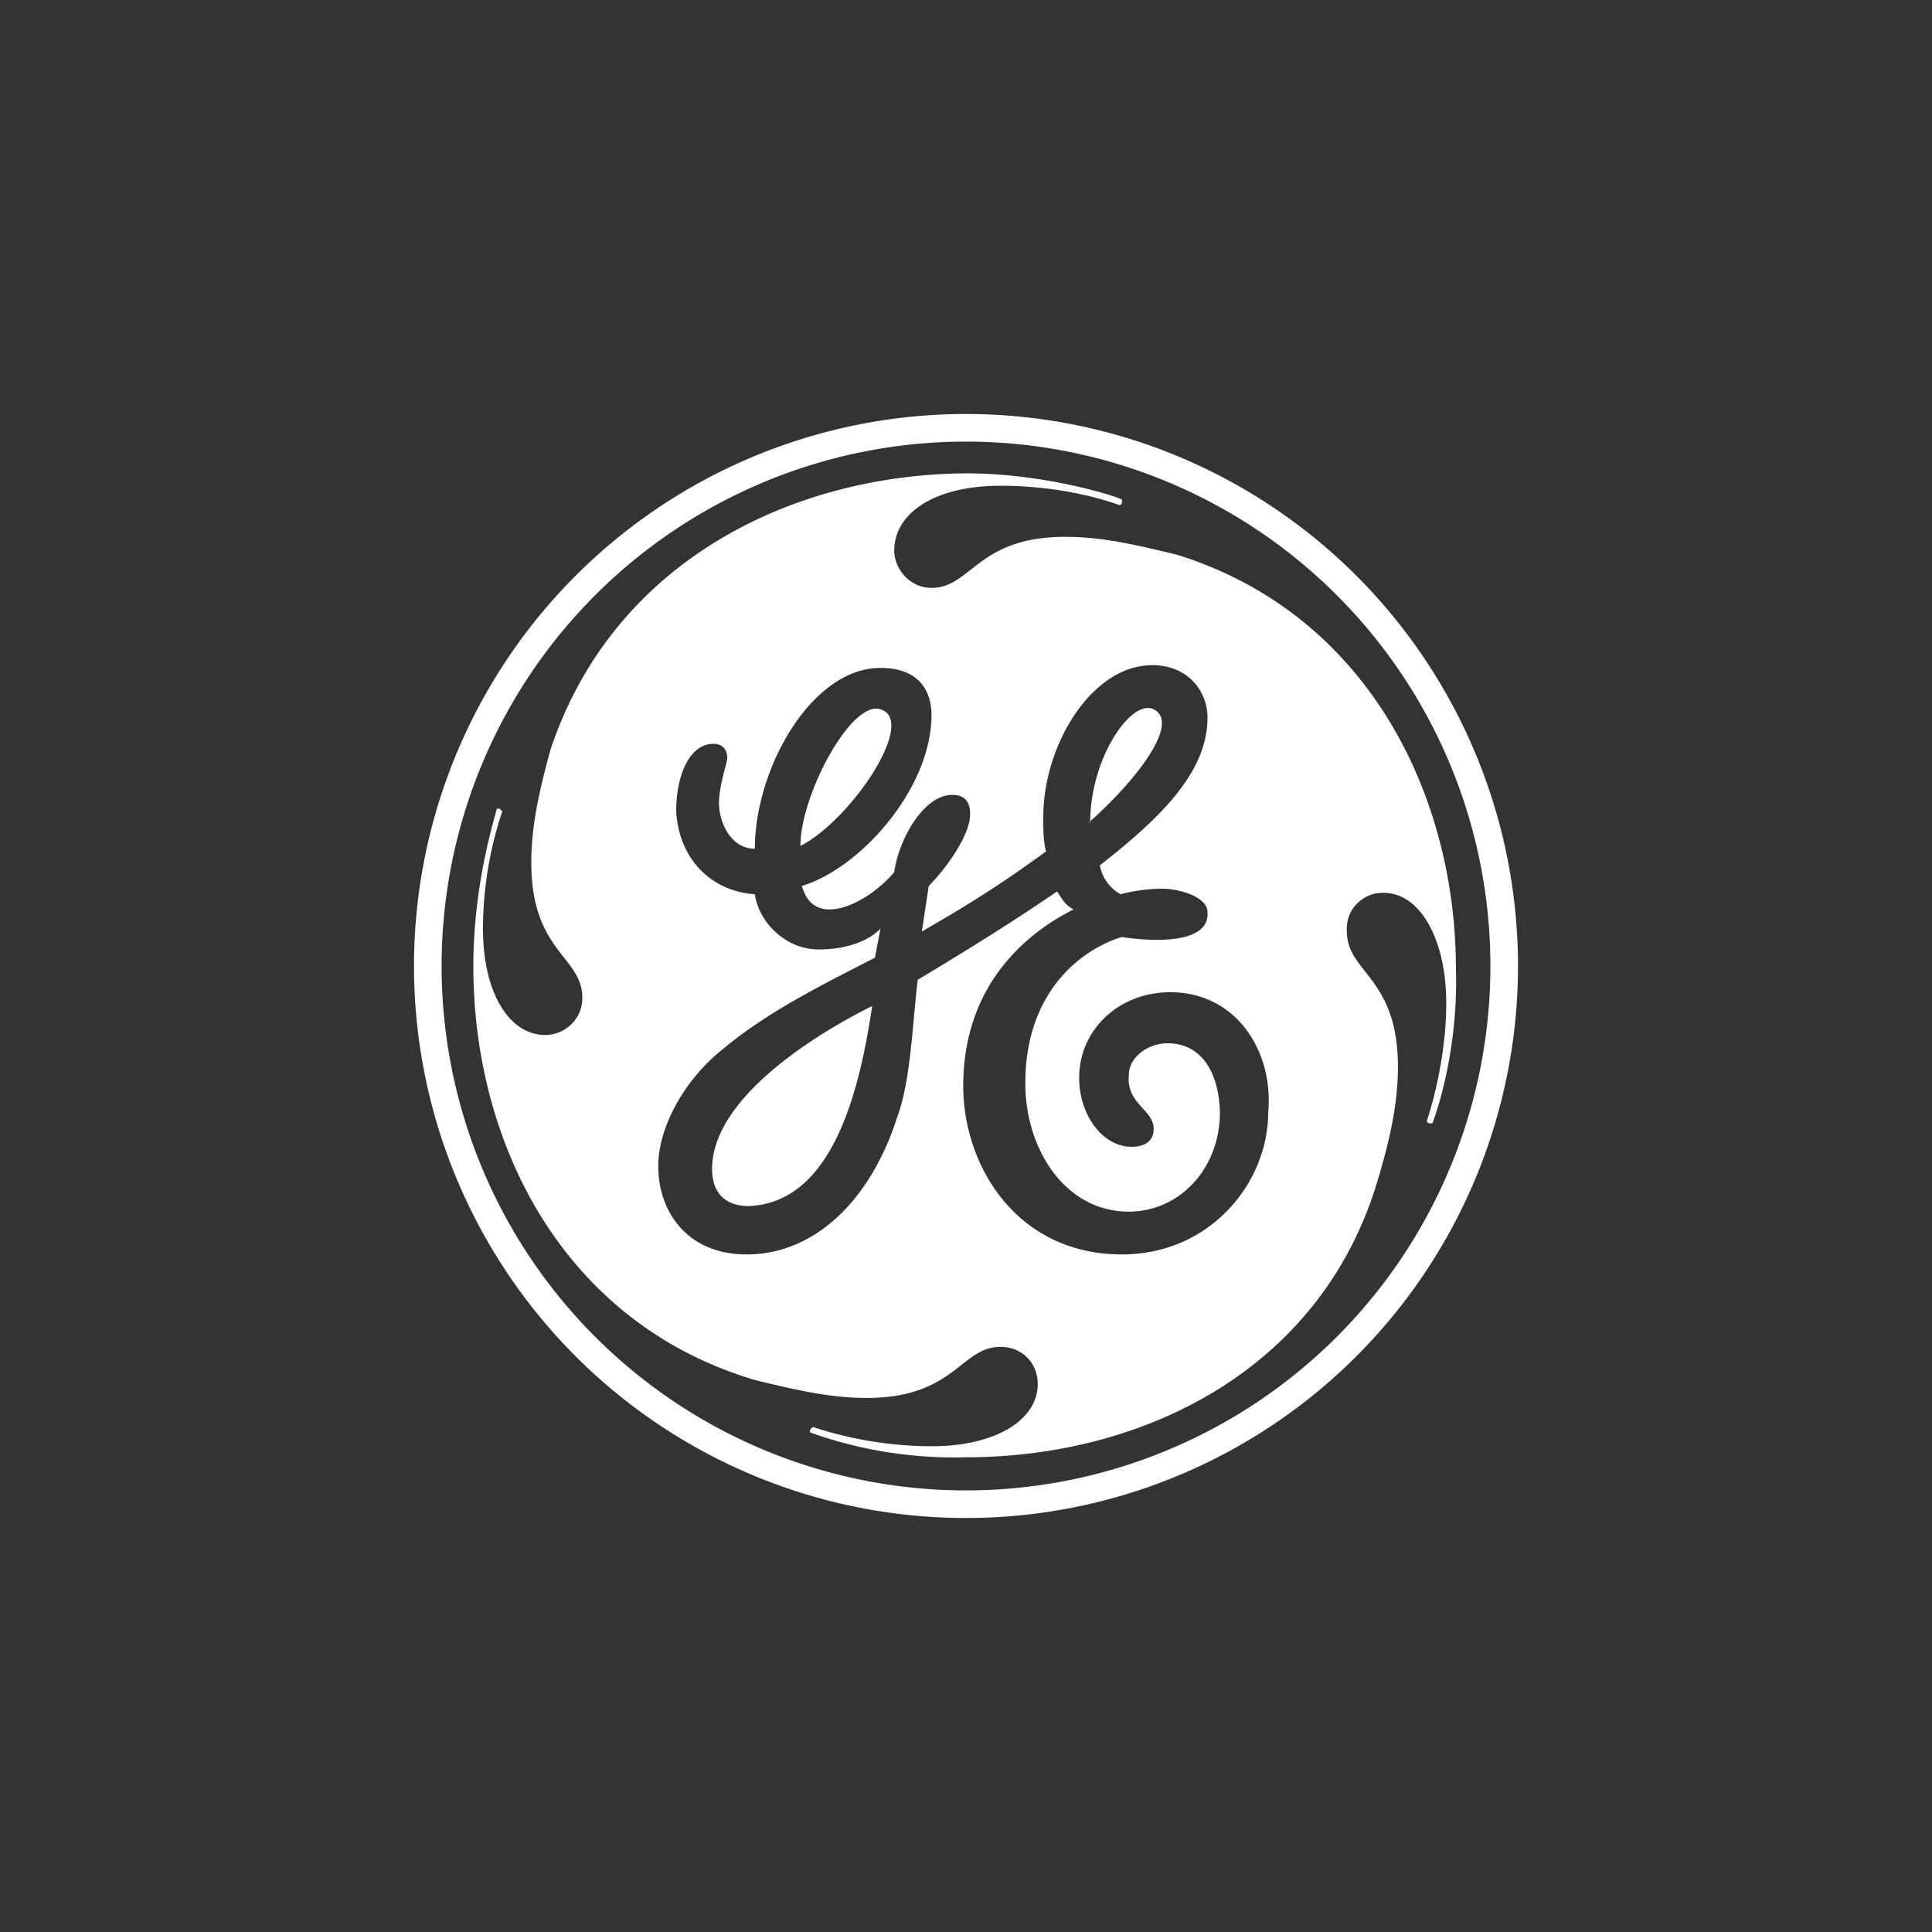 <svg width="140" height="140" fill="none" xmlns="http://www.w3.org/2000/svg">
  <rect width="100%" height="100%" fill="#333333" stroke="none"/>
  <path d="M70 110a40 40 0 110-80 40 40 0 010 80zm0-78a38 38 0 100 76 38 38 0 000-76zm33.8 49.4h-.2s-.2 0-.2-.2c0 0 1.4-4 1.4-8.5 0-4.8-2-8-4.5-8a2.6 2.6 0 00-2.7 2.8c0 3 3.7 3.3 3.7 9.8 0 2.7-.6 5.3-1.4 8-4 13.9-17 20.3-29.9 20.3a31 31 0 01-11.3-1.8v-.2l.2-.2c.6.2 4.1 1.4 8.6 1.4 4.8 0 7.7-2 7.7-4.5 0-1.5-1.1-2.7-2.7-2.7-2.9 0-3.3 3.7-9.7 3.7-2.7 0-5.2-.6-8.1-1.3-13.8-4.1-20.4-17-20.4-30 0-6.2 1.7-11.2 1.7-11.4h.2l.2.2c-.2.6-1.4 4-1.4 8.5 0 4.8 2 7.7 4.5 7.7 1.4 0 2.7-1.1 2.7-2.7 0-3-3.7-3.3-3.7-9.8 0-2.7.6-5.3 1.4-8.2 4.5-13.5 17.3-19.9 30.1-20 5.8 0 11 1.7 11.3 1.9v.2c0 .2-.2.2-.2.2s-3.5-1.4-8.6-1.4c-4.8 0-7.7 2-7.7 4.7 0 1.3 1.1 2.7 2.7 2.7 2.9 0 3.3-3.7 9.7-3.7 2.7 0 5.2.6 8.1 1.3 13.8 4.3 20.2 17.4 20.2 30 .2 6.4-1.7 11.2-1.7 11.2zm-19-9.5c-3.7 0-6.6 2.7-6.6 6.2 0 2.7 1.7 5 3.8 5 .8 0 1.6-.3 1.6-1.3 0-1.4-2-1.8-1.8-3.9 0-1.3 1.4-2.3 2.8-2.3 2.7 0 3.8 2.5 3.8 5.2-.1 4-3 7-6.6 7-4.6 0-7.5-4.5-7.5-9.3 0-7.1 4.6-9.9 7-10.6 0 0 6.4 1.1 6.2-1.8 0-1.1-2-1.7-3.3-1.7-1.6 0-3 .4-3 .4a3 3 0 01-1.5-2.1c4.5-3.5 7.8-6.8 7.8-10.7 0-1.9-1.4-3.8-4-3.8-4.4 0-7.9 5.8-7.9 11 0 1 0 1.7.2 2.5-2.9 2.1-5 3.5-9 5.8l.5-3.3c1.3-1.3 3-3.7 3-5.2 0-.8-.3-1.4-1.3-1.4-2.1 0-3.9 3.3-4.2 5.6-1 1.2-3 2.7-4.7 2.7-1.4 0-1.8-1.1-2-1.7 4.3-1.3 9.4-7.1 9.4-12.4 0-1.1-.4-3.4-3.7-3.4-5 0-9.1 7.3-9.1 13.1-1.8 0-2.6-2-2.6-3.3 0-1.3.6-2.9.6-3.3 0-.4-.2-1-1-1-1.7 0-2.7 2.2-2.7 4.9.2 3.5 2.6 5.8 5.7 6 .3 2.1 2.3 4 4.6 4 1.4 0 3.3-.3 4.5-1.5l-.4 2.1c-4.9 2.5-8.4 4.3-11.7 7.2-2.5 2.3-4 5.4-4 7.9 0 3.3 2.1 6.4 6.4 6.4 5 0 9-4 10.9-9.9 1-2.7 1.1-6.6 1.5-10 5-3 7.6-4.7 10.1-6.4.4.6.6 1 1.2 1.3-2.4 1.2-8 4.7-8 12.8 0 5.8 3.9 12.2 11.5 12.2 6.4 0 10.6-5.2 10.6-10.3.4-4.4-2.3-8.7-7.1-8.7zM54.3 87.4c-1.8 0-2.7-1-2.7-2.7 0-4.8 6.6-9.3 11.6-11.8-1 6.8-3.1 14.3-9 14.5zM58 61.3c0-3.7 3.7-10.6 5.8-9.9 2.7.8-2.1 8-5.8 9.9zm21-1.7c0-4.7 3-9 4.6-8.2 2 1-1.4 5.3-4.7 8.2z" fill="#fff"/>
</svg>
